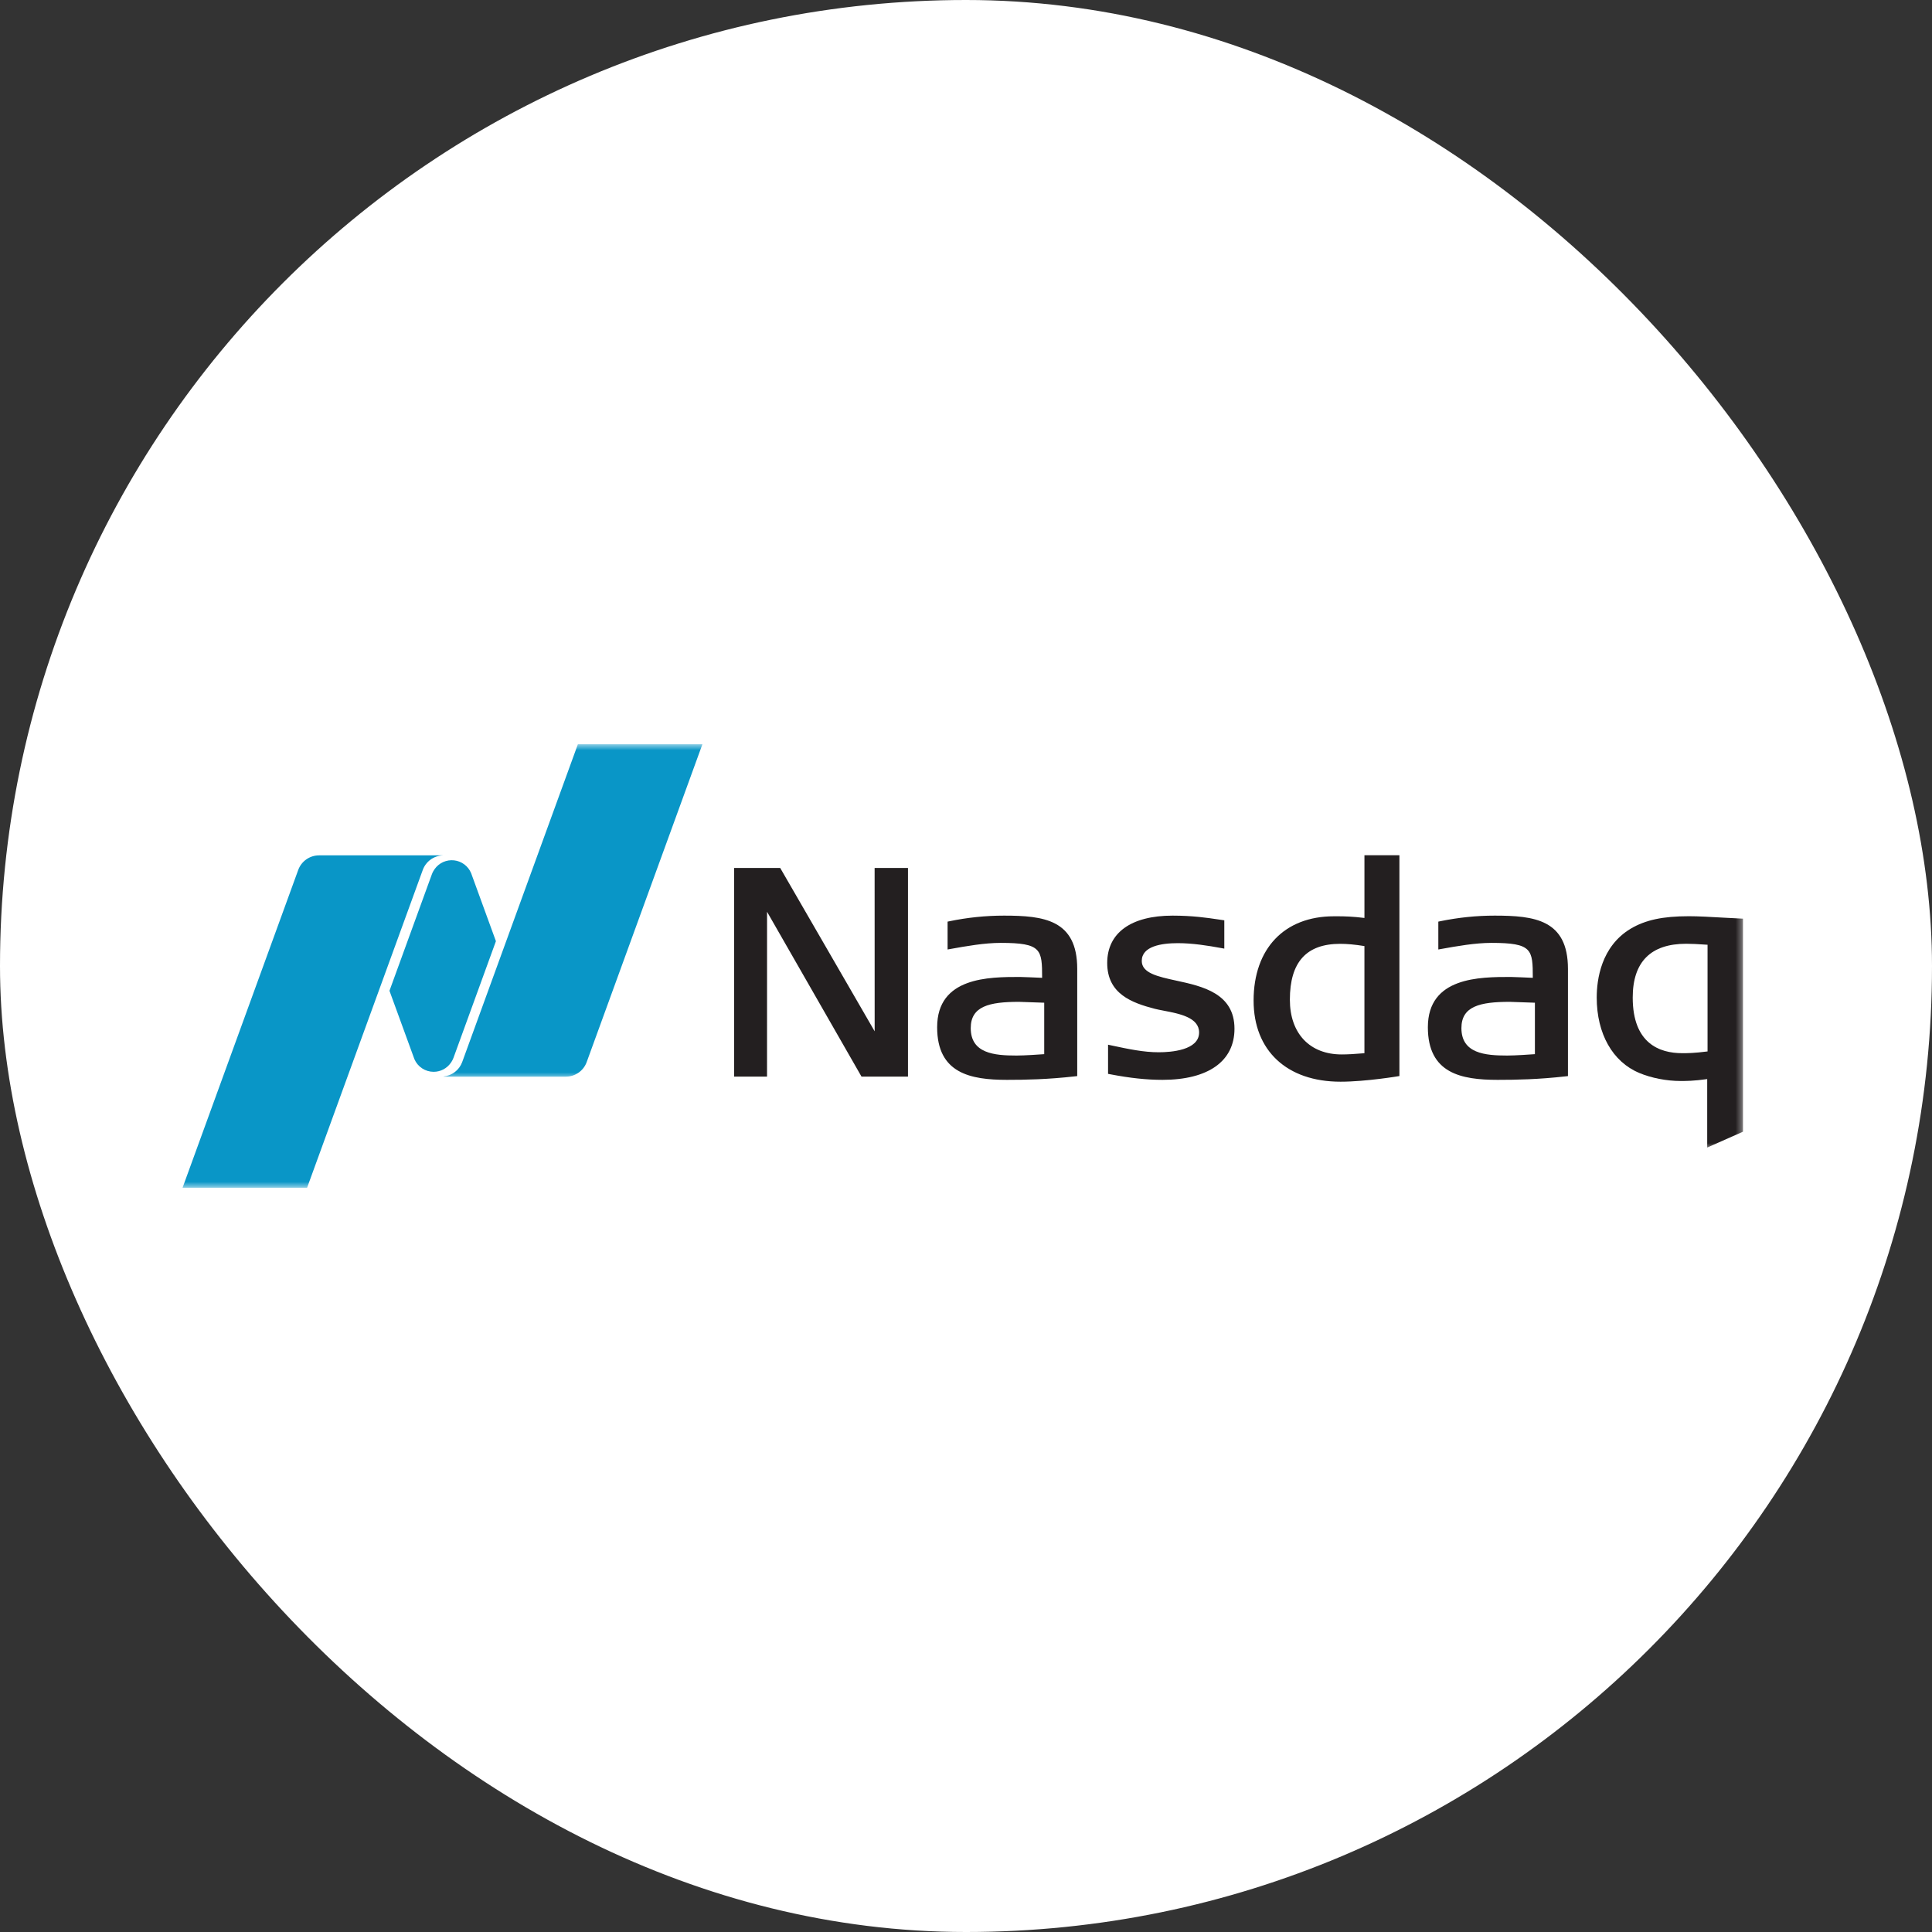 <svg xmlns="http://www.w3.org/2000/svg" width="300" height="300" viewBox="0 0 300 300" fill="none"><rect x="0" y="0" width="300" height="300" fill="#333333" stroke="none"/><g clip-path="url(#clip0_321_134)"><rect width="300" height="300" rx="150" fill="white"></rect><path d="M208.157 167.966C199.831 167.966 194.658 163.143 194.658 155.369C194.658 147.301 199.432 142.281 207.119 142.281H207.764C208.728 142.281 210.056 142.313 211.87 142.539V132.801H217.3V167.088C217.3 167.088 212.14 167.966 208.157 167.966V167.966ZM208.109 146.557C202.848 146.557 200.291 149.396 200.291 155.234C200.291 160.475 203.377 163.733 208.335 163.733C209.288 163.733 210.38 163.67 211.868 163.542V146.906C210.382 146.667 209.183 146.557 208.109 146.557V146.557ZM133.777 167.179L119.108 141.581L119.104 167.179H113.991V134.773H121.148L135.817 160.143L135.811 134.773H140.991V167.179H133.777ZM180.5 167.678C178.031 167.678 175.456 167.401 172.39 166.811L172.058 166.748V162.221L172.542 162.325C175.246 162.902 177.581 163.395 179.917 163.395C181.803 163.395 186.196 163.099 186.196 160.322C186.196 157.994 183.16 157.409 180.722 156.942L180.568 156.911C180.112 156.826 179.682 156.739 179.321 156.648C175.744 155.72 171.927 154.325 171.927 149.532C171.927 144.856 175.627 142.178 182.08 142.178C185.177 142.178 187.425 142.508 189.232 142.778L190.11 142.907V147.301L189.643 147.216C187.598 146.84 185.201 146.453 182.896 146.453C180.334 146.453 177.293 146.933 177.293 149.212C177.293 151.105 179.782 151.646 182.663 152.273C186.693 153.145 191.689 154.24 191.689 159.739C191.689 164.784 187.615 167.678 180.5 167.678ZM232.544 167.678C226.924 167.678 221.718 166.687 221.718 159.511C221.718 151.701 229.768 151.701 234.58 151.701C235.058 151.701 237.32 151.806 238.013 151.836C238.007 147.455 237.952 146.411 231.599 146.411C229.08 146.411 226.283 146.908 223.814 147.351L223.342 147.436V143.11L223.66 143.043C226.522 142.461 229.283 142.178 232.097 142.178C238.254 142.178 243.47 142.797 243.47 150.436V167.094L243.096 167.137C238.831 167.615 235.446 167.678 232.546 167.678H232.544ZM234.444 155.566C229.804 155.566 226.928 156.248 226.928 159.646C226.928 163.579 230.597 163.904 234.038 163.904C235.322 163.904 237.633 163.739 238.339 163.689V155.701C237.345 155.658 234.757 155.566 234.444 155.566V155.566ZM156.351 167.678C150.723 167.678 145.519 166.687 145.519 159.511C145.519 151.701 153.569 151.701 158.379 151.701C158.859 151.701 161.125 151.806 161.821 151.836C161.814 147.455 161.753 146.411 155.4 146.411C152.88 146.411 150.083 146.908 147.613 147.351L147.141 147.436V143.11L147.467 143.043C150.241 142.469 153.066 142.179 155.898 142.178C162.054 142.178 167.271 142.797 167.271 150.436V167.094L166.895 167.137C162.632 167.615 159.246 167.678 156.351 167.678V167.678ZM158.244 155.566C153.605 155.566 150.736 156.248 150.736 159.646C150.736 163.579 154.398 163.904 157.839 163.904C159.129 163.904 161.44 163.739 162.146 163.689V155.701C161.144 155.658 158.558 155.566 158.245 155.566" fill="#231F20"></path><mask id="mask0_321_134" style="mask-type:alpha" maskUnits="userSpaceOnUse" x="247" y="140" width="24" height="39"><path d="M247.016 140.711H270.654V178.464H247.016V140.711Z" fill="white"></path></mask><g mask="url(#mask0_321_134)"><path d="M265.093 178.191V167.561C262.974 167.856 261.849 167.856 260.94 167.856C258.788 167.856 256.399 167.389 254.549 166.609C250.407 164.887 247.938 160.514 247.938 154.903C247.938 152.103 248.62 146.982 253.185 144.223C255.477 142.855 258.181 142.27 262.249 142.27C263.704 142.27 265.67 142.38 267.569 142.49L270.654 142.65V175.728L265.093 178.191ZM261.843 146.547C256.325 146.545 253.528 149.361 253.528 154.903C253.528 162.038 257.7 163.537 261.208 163.537C262.062 163.537 263.021 163.537 265.147 163.266V146.701C263.482 146.591 262.713 146.547 261.842 146.547H261.843Z" fill="#231F20"></path></g><mask id="mask1_321_134" style="mask-type:alpha" maskUnits="userSpaceOnUse" x="67" y="115" width="44" height="53"><path d="M67.691 115.566H110.163V167.451H67.691V115.566Z" fill="white"></path></mask><g mask="url(#mask1_321_134)"><path d="M89.732 115.566L71.771 164.912C71.549 165.52 71.16 166.053 70.65 166.45C70.139 166.847 69.527 167.092 68.883 167.157V167.181H87.87C89.356 167.181 90.629 166.235 91.102 164.914L109.069 115.566H89.732Z" fill="#0996C7"></path></g><path d="M67.334 166.431C68.435 166.431 69.399 165.884 69.989 165.055C70.05 164.968 70.266 164.666 70.418 164.256L77.006 146.147L73.152 135.572C72.928 135.036 72.564 134.57 72.099 134.223C71.634 133.875 71.085 133.658 70.507 133.594C69.93 133.53 69.347 133.622 68.817 133.859C68.287 134.097 67.83 134.472 67.494 134.946C67.431 135.032 67.175 135.417 67.065 135.745L60.477 153.847L64.348 164.465C64.599 165.049 65.016 165.546 65.546 165.895C66.077 166.245 66.698 166.431 67.334 166.431" fill="#0996C7"></path><mask id="mask2_321_134" style="mask-type:alpha" maskUnits="userSpaceOnUse" x="26" y="131" width="44" height="54"><path d="M26.792 131.273H69.264V184.437H26.792V131.273Z" fill="white"></path></mask><g mask="url(#mask2_321_134)"><path d="M68.742 132.82H49.546C48.059 132.82 46.787 133.761 46.307 135.089L28.346 184.435H47.683L65.646 135.09C65.879 134.448 66.298 133.89 66.849 133.487C67.4 133.084 68.059 132.854 68.742 132.827V132.82Z" fill="#0996C7"></path></g></g><defs><clipPath id="clip0_321_134"><rect width="300" height="300" rx="150" fill="white"></rect></clipPath></defs></svg>